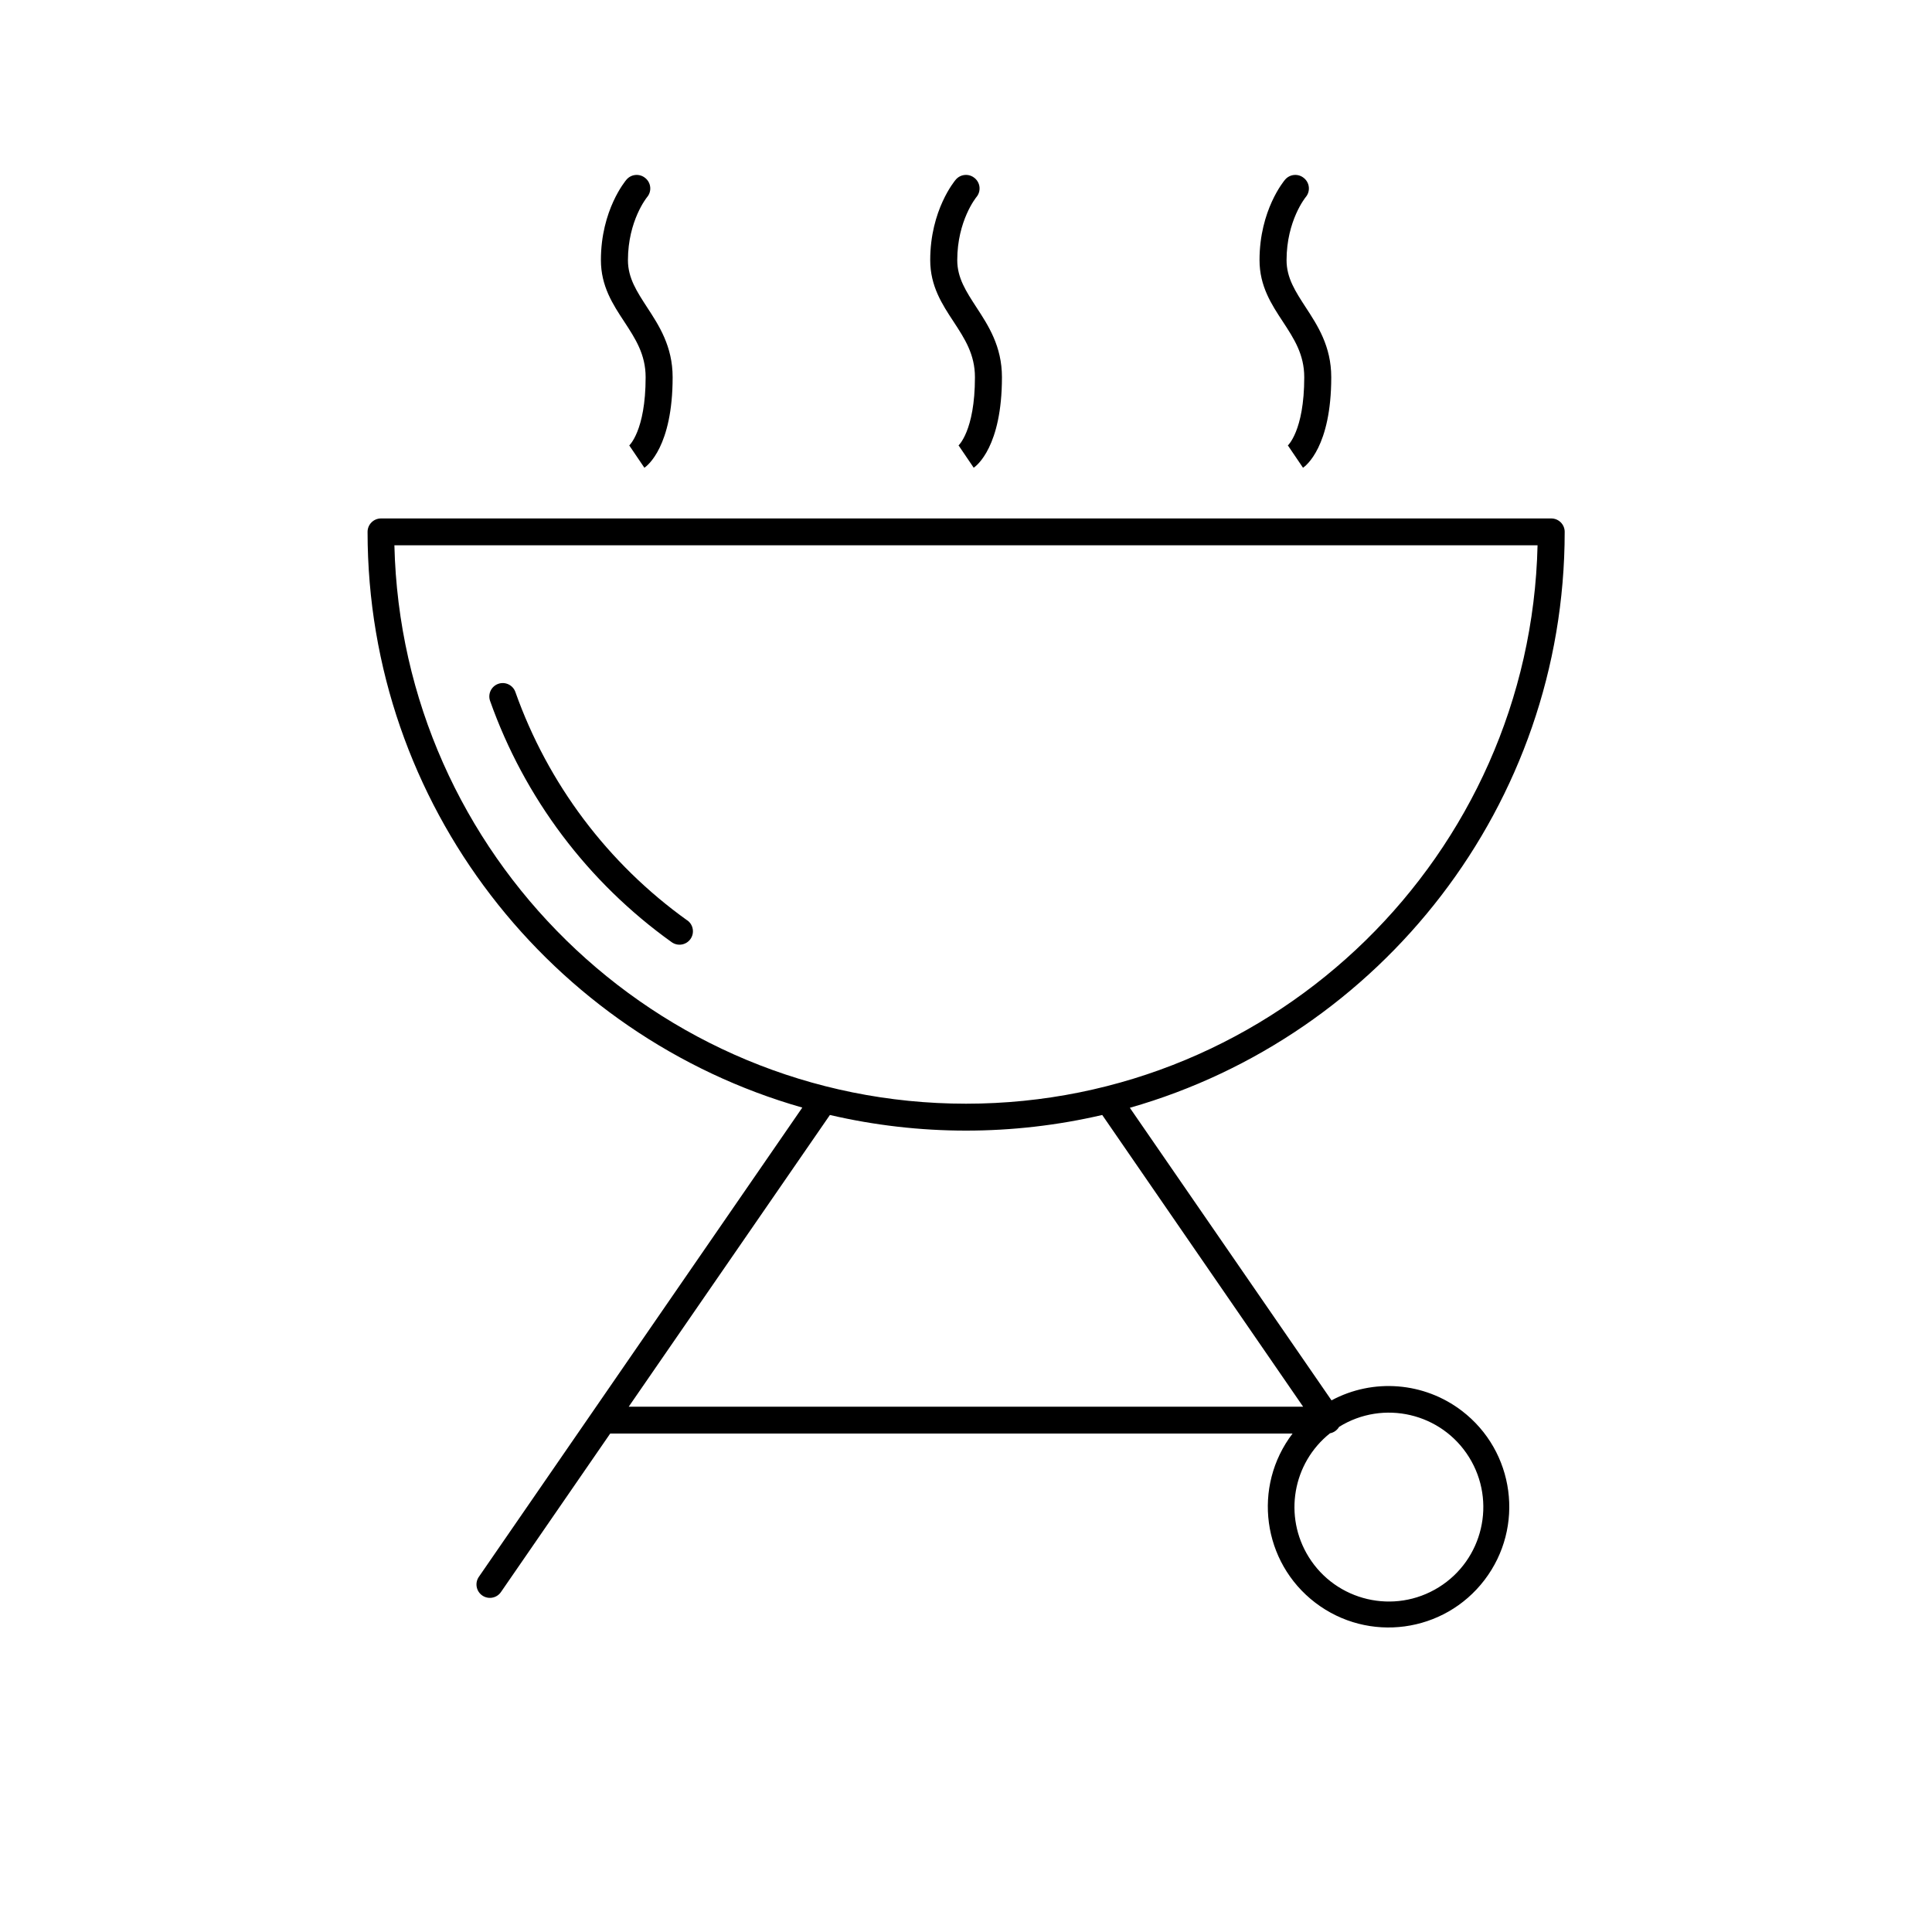 <?xml version="1.0" encoding="UTF-8"?>
<!-- Uploaded to: ICON Repo, www.iconrepo.com, Generator: ICON Repo Mixer Tools -->
<svg fill="#000000" width="800px" height="800px" version="1.1" viewBox="144 144 512 512" xmlns="http://www.w3.org/2000/svg">
 <g>
  <path d="m558.66 284.95c0-1.965-1.59-3.555-3.555-3.555h-310.14c-1.965 0-3.555 1.59-3.555 3.555 0 72.418 48.777 133.64 115.21 152.57l-85.719 124.36c-1.113 1.617-0.707 3.832 0.91 4.945 1.617 1.113 3.832 0.707 4.945-0.91l28.961-42.016h180.83c-10.719 14.047-8.02 34.121 6.027 44.84 14.047 10.719 34.121 8.02 44.84-6.027s8.02-34.121-6.027-44.84c-9.973-7.609-23.469-8.688-34.523-2.762l-53.445-77.535c66.418-18.938 115.24-80.176 115.24-152.63zm-62.207 238.89c1.016-0.191 1.898-0.812 2.418-1.707 11.742-7.289 27.172-3.68 34.461 8.062 7.289 11.742 3.68 27.172-8.062 34.461s-27.172 3.68-34.461-8.062c-6.688-10.773-4.262-24.844 5.648-32.754zm-7.109-7.047h-178.73l53.32-77.312c23.738 5.523 48.43 5.523 72.168 0zm-89.336-80.301c-82.352 0-149.57-66.047-151.49-147.99h302.95c-1.902 81.941-69.121 147.99-151.46 147.99z"/>
  <path d="m326.15 387.93c-21.043-15.055-36.957-36.207-45.59-60.598-0.688-1.84-2.734-2.773-4.574-2.086-1.793 0.672-2.734 2.641-2.125 4.457 9.113 25.754 25.918 48.09 48.141 63.984 1.594 1.145 3.816 0.781 4.965-0.812 1.145-1.594 0.781-3.816-0.812-4.965z"/>
  <path d="m402.31 191.21c-1.488-1.277-3.734-1.105-5.012 0.383-0.277 0.32-6.781 8.059-6.781 21.328 0 6.906 3.156 11.723 6.219 16.367 2.898 4.441 5.633 8.594 5.633 14.672 0 14.371-4.441 18.164-4.441 18.199l0.125-0.09 3.988 5.883c0.766-0.516 7.484-5.609 7.484-23.992 0-8.203-3.617-13.711-6.797-18.574-2.664-4.125-5.047-7.688-5.047-12.441 0-10.504 5.031-16.652 5.066-16.699 1.273-1.496 1.094-3.738-0.402-5.012-0.012-0.008-0.023-0.02-0.031-0.027z"/>
  <path d="m315.04 191.21c-1.492-1.277-3.734-1.102-5.012 0.391-0.277 0.32-6.781 8.059-6.781 21.328 0 6.906 3.156 11.723 6.219 16.367 2.898 4.441 5.633 8.594 5.633 14.672 0 14.371-4.441 18.164-4.441 18.199l0.125-0.09 3.988 5.883c0.766-0.516 7.484-5.609 7.484-23.992 0-8.203-3.617-13.711-6.797-18.574-2.664-4.125-5.047-7.688-5.047-12.441 0-10.504 5.031-16.652 5.066-16.699 1.277-1.492 1.102-3.734-0.395-5.012-0.016-0.012-0.027-0.023-0.043-0.035z"/>
  <path d="m489.58 191.21c-1.492-1.277-3.734-1.102-5.012 0.391-0.277 0.32-6.781 8.059-6.781 21.328 0 6.906 3.156 11.723 6.219 16.367 2.898 4.441 5.633 8.594 5.633 14.672 0 14.371-4.441 18.164-4.441 18.199l0.125-0.09 3.988 5.883c0.766-0.516 7.484-5.609 7.484-23.992 0-8.203-3.617-13.711-6.797-18.574-2.664-4.125-5.047-7.688-5.047-12.441 0-10.504 5.031-16.652 5.066-16.699 1.277-1.492 1.102-3.734-0.395-5.012-0.016-0.012-0.027-0.023-0.043-0.035z"/>
 </g>
</svg>